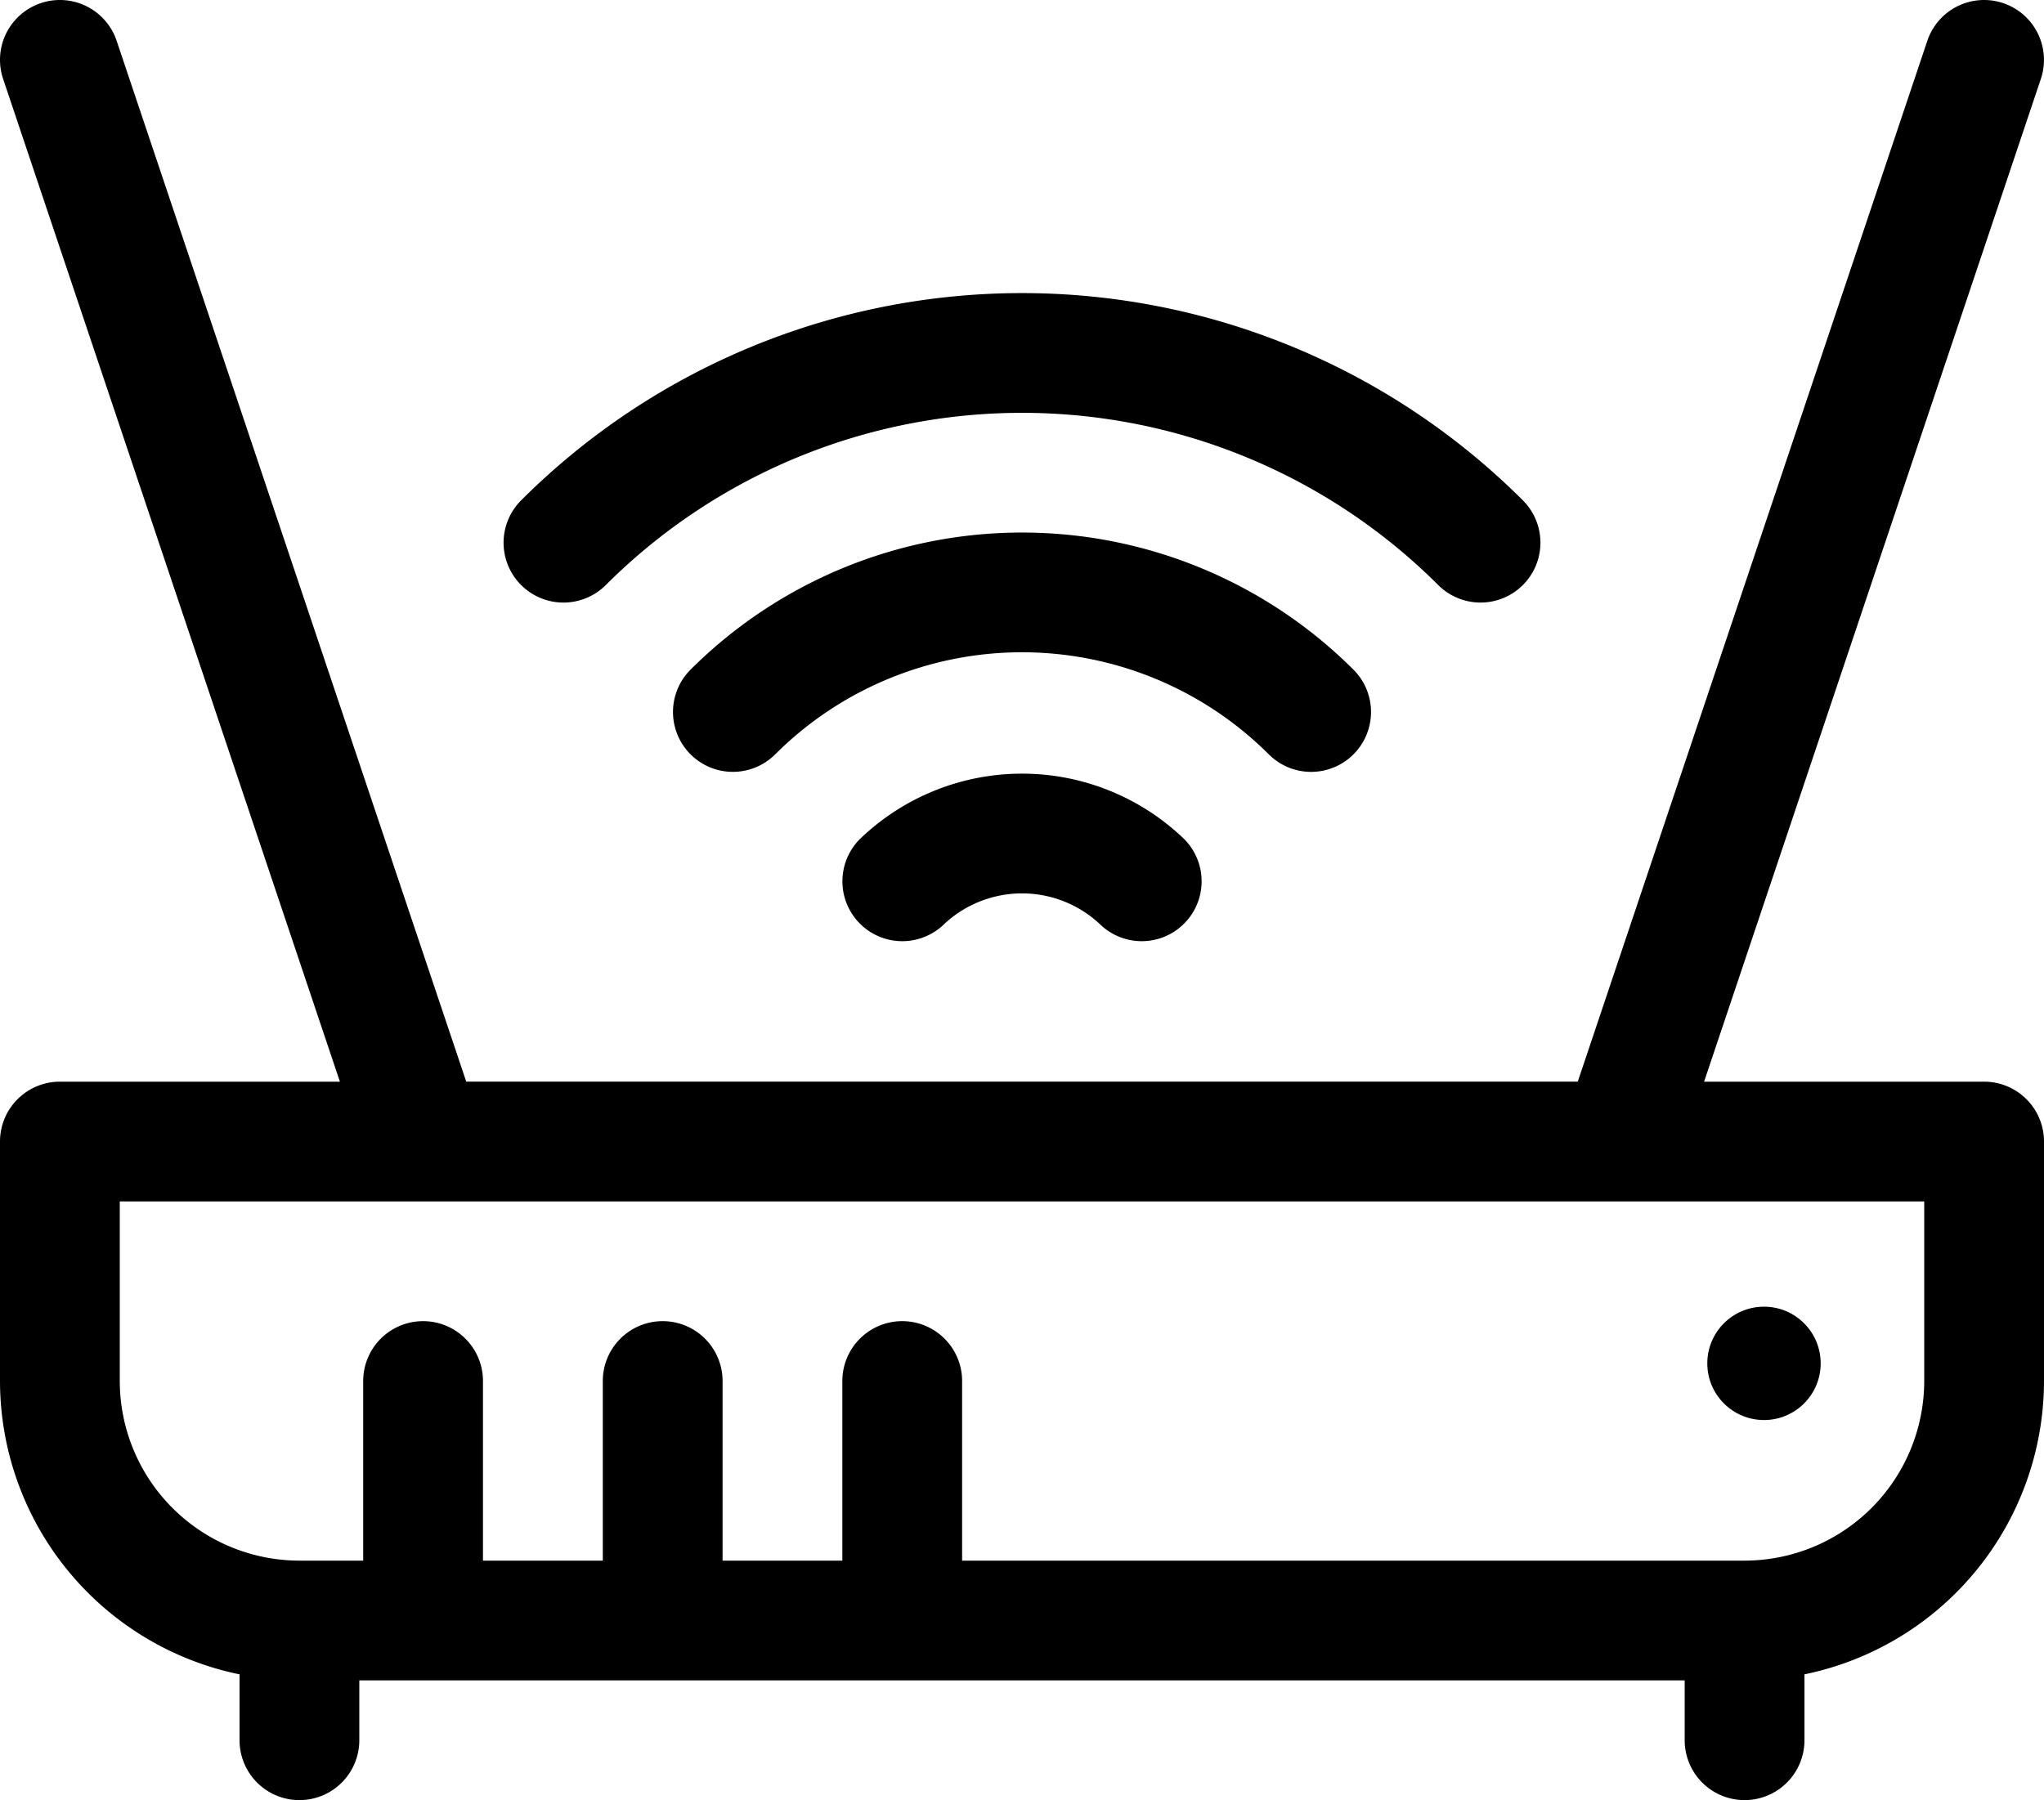 <svg id="wifi" xmlns="http://www.w3.org/2000/svg" width="69.407" height="61.138" viewBox="0 0 69.407 61.138">
  <path id="Path_66" data-name="Path 66" d="M129.616,113.843a20,20,0,0,1,28.264,0,2.033,2.033,0,1,0,2.876-2.875,24.067,24.067,0,0,0-34.017,0,2.033,2.033,0,1,0,2.877,2.875Z" transform="translate(-109.044 -93.974)"/>
  <path id="Path_67" data-name="Path 67" d="M211.614,226.55a2.033,2.033,0,1,0,2.876,2.876,3.871,3.871,0,0,1,5.254,0,2.033,2.033,0,0,0,2.876-2.876,7.933,7.933,0,0,0-11.005,0Z" transform="translate(-182.413 -198.056)"/>
  <path id="Path_68" data-name="Path 68" d="M191.689,171.461a2.033,2.033,0,0,0,0-2.876,15.93,15.93,0,0,0-22.511,0,2.033,2.033,0,0,0,2.876,2.875,11.863,11.863,0,0,1,16.759,0A2.033,2.033,0,0,0,191.689,171.461Z" transform="translate(-145.73 -145.841)"/>
  <path id="Path_69" data-name="Path 69" d="M67.373,67.239H57.865L69.3,33.183a2.033,2.033,0,1,0-3.855-1.295l-11.87,35.35H15.832L3.961,31.888A2.033,2.033,0,1,0,.106,33.183L11.542,67.239H2.034A2.033,2.033,0,0,0,0,69.272v8.134a10.184,10.184,0,0,0,8.134,9.962v2.238a2.033,2.033,0,1,0,4.067,0V87.573H57.206v2.033a2.033,2.033,0,1,0,4.067,0V87.368a10.184,10.184,0,0,0,8.134-9.962V69.272a2.033,2.033,0,0,0-2.033-2.033ZM65.34,77.406a6.107,6.107,0,0,1-6.1,6.1H32.67v-6.1a2.033,2.033,0,1,0-4.067,0v6.1H24.536v-6.1a2.033,2.033,0,1,0-4.067,0v6.1H16.4v-6.1a2.033,2.033,0,1,0-4.067,0v6.1H10.167a6.107,6.107,0,0,1-6.1-6.1v-6.1H65.34Z" transform="translate(0 -30.502)"/>
  <ellipse id="Ellipse_28" data-name="Ellipse 28" cx="1.925" cy="1.925" rx="1.925" ry="1.925" transform="translate(57.974 44.379)"/>
</svg>
